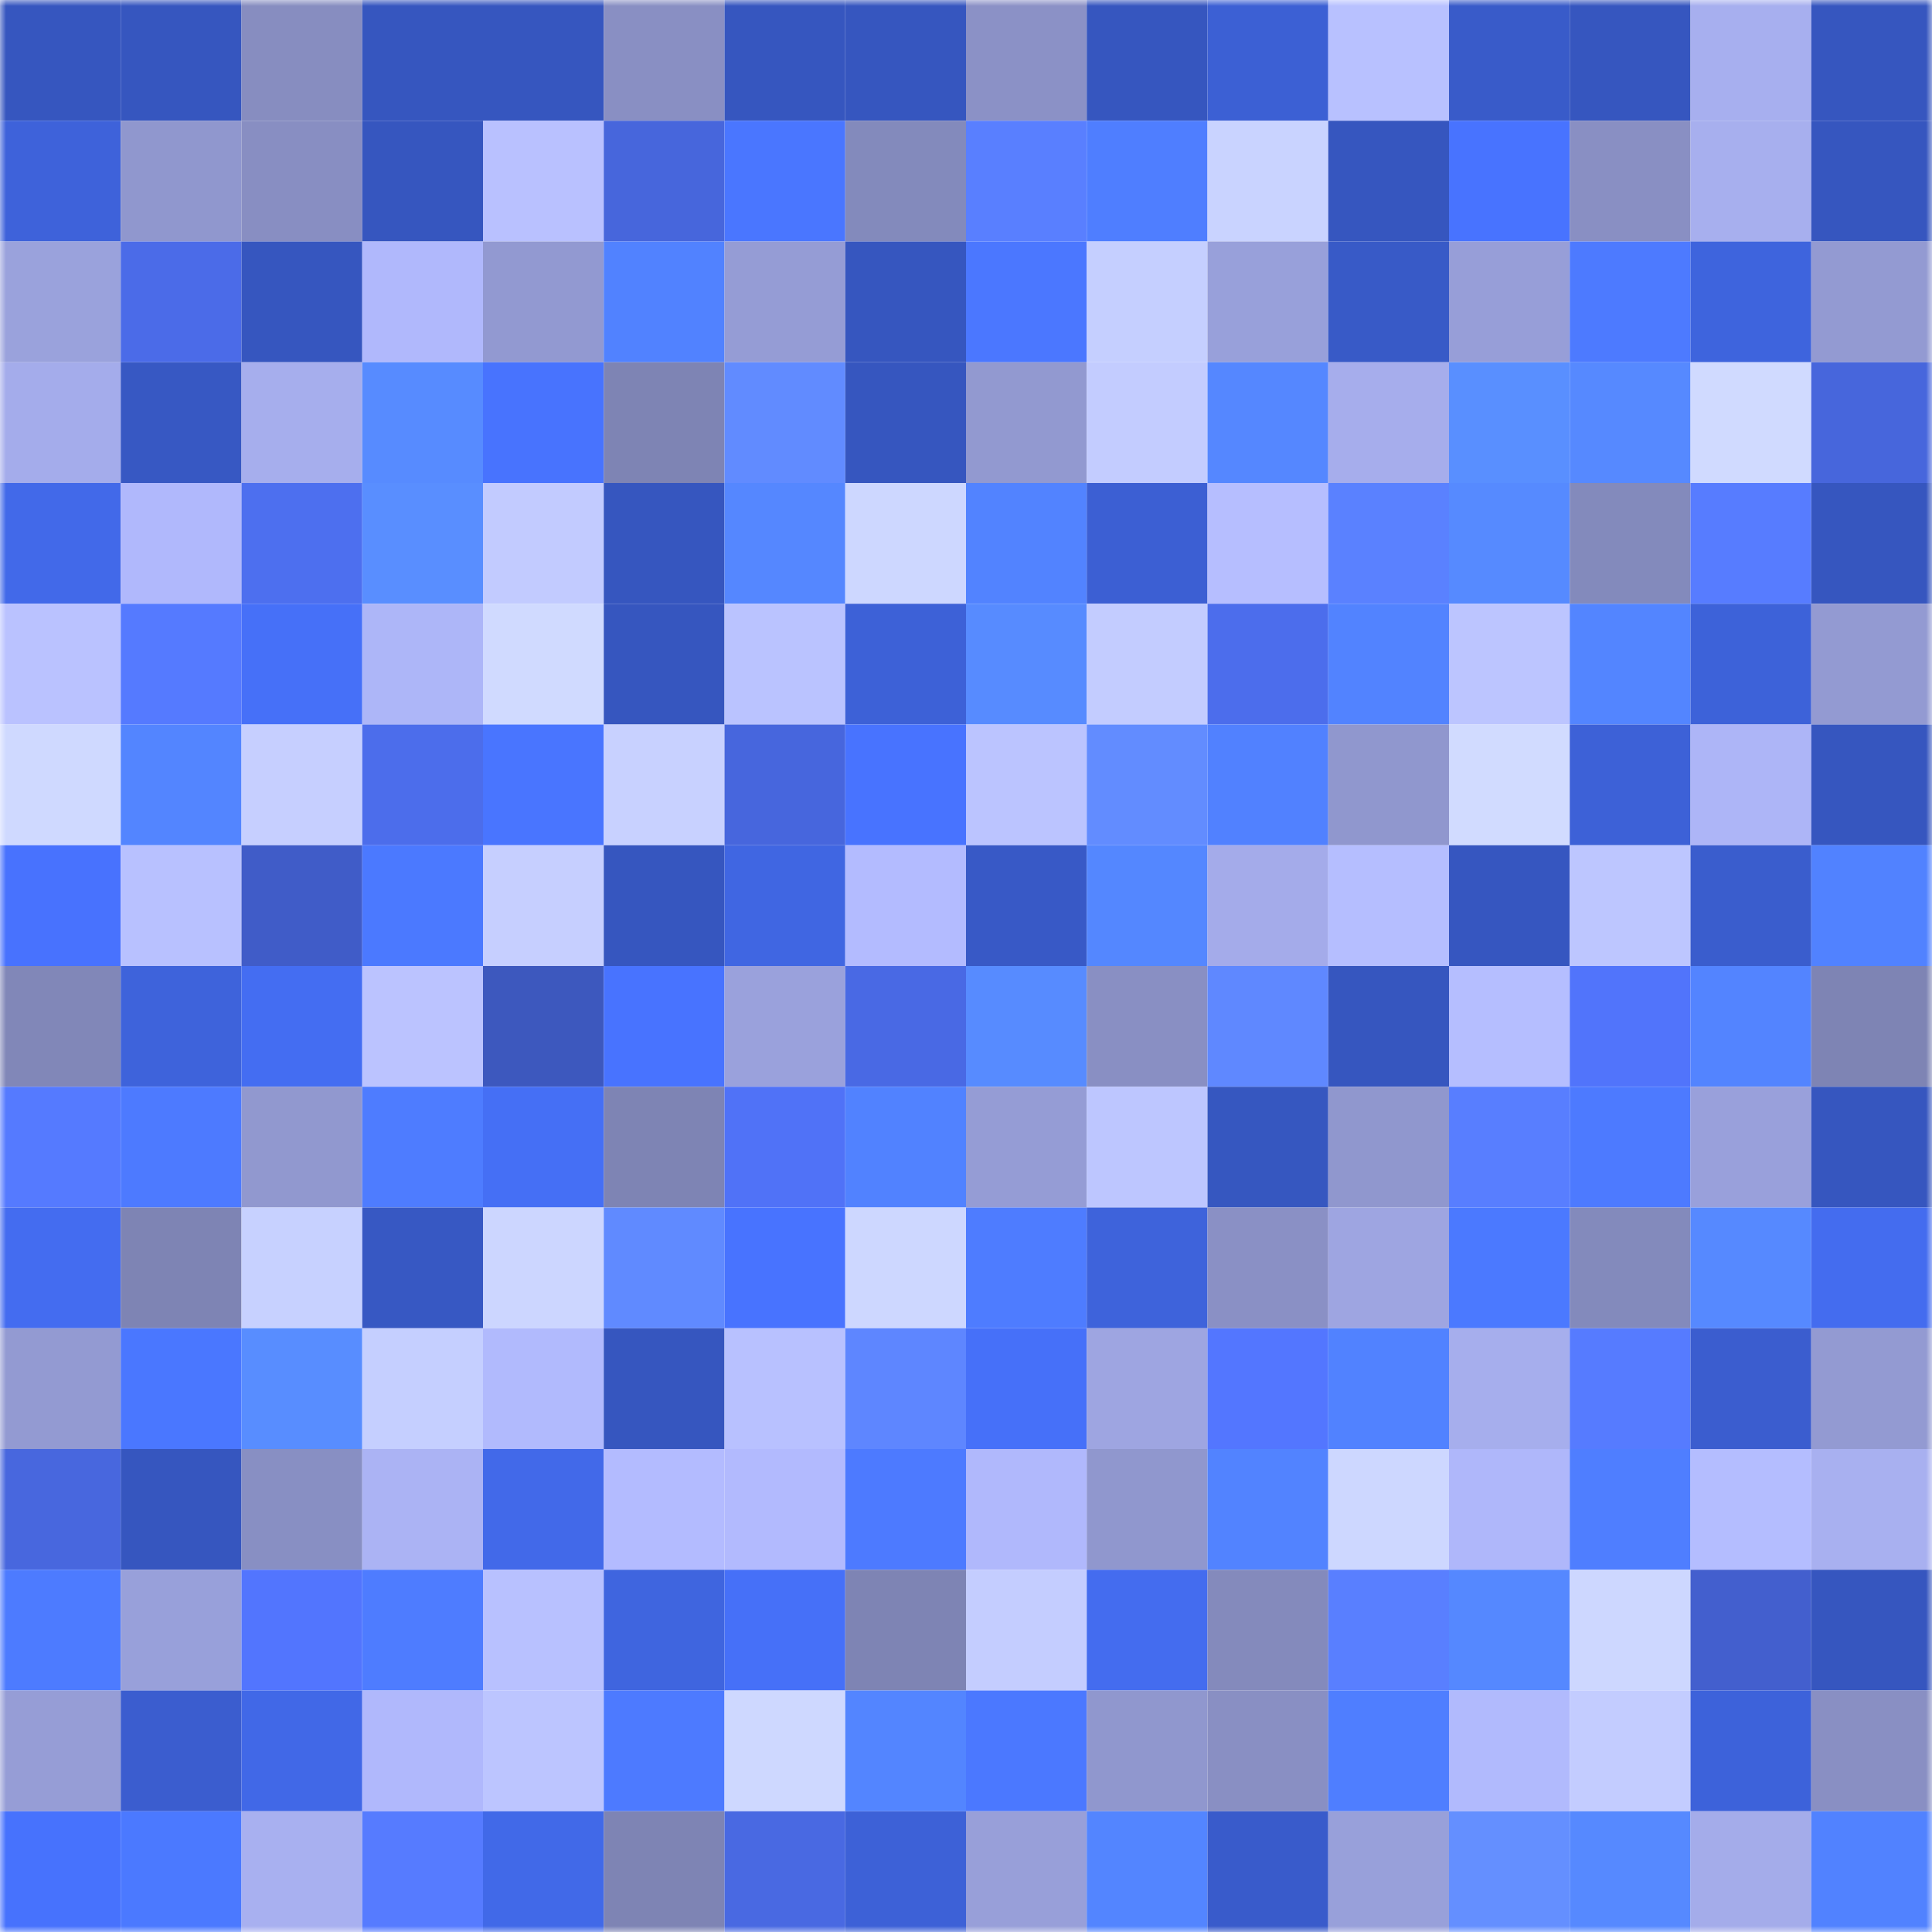 <svg viewBox="0 0 160 160" fill="none" role="img" xmlns="http://www.w3.org/2000/svg" width="240" height="240" name="basenames%2Cbigwig.base.eth"><mask id="1313187680" mask-type="alpha" maskUnits="userSpaceOnUse" x="0" y="0" width="160" height="160"><rect width="160" height="160" fill="#FFFFFF"></rect></mask><g mask="url(#1313187680)"><rect x="0" y="0" width="10" height="10" fill="#3656bf"></rect><rect x="10" y="0" width="10" height="10" fill="#3656bf"></rect><rect x="20" y="0" width="10" height="10" fill="#878dc0"></rect><rect x="30" y="0" width="10" height="10" fill="#3656bf"></rect><rect x="40" y="0" width="10" height="10" fill="#3656bf"></rect><rect x="50" y="0" width="10" height="10" fill="#898fc3"></rect><rect x="60" y="0" width="10" height="10" fill="#3656bf"></rect><rect x="70" y="0" width="10" height="10" fill="#3656bf"></rect><rect x="80" y="0" width="10" height="10" fill="#8b91c6"></rect><rect x="90" y="0" width="10" height="10" fill="#3656bf"></rect><rect x="100" y="0" width="10" height="10" fill="#3c60d4"></rect><rect x="110" y="0" width="10" height="10" fill="#b8c1ff"></rect><rect x="120" y="0" width="10" height="10" fill="#395bc9"></rect><rect x="130" y="0" width="10" height="10" fill="#3656bf"></rect><rect x="140" y="0" width="10" height="10" fill="#a7afef"></rect><rect x="150" y="0" width="10" height="10" fill="#3656bf"></rect><rect x="0" y="10" width="10" height="10" fill="#3e62da"></rect><rect x="10" y="10" width="10" height="10" fill="#9097ce"></rect><rect x="20" y="10" width="10" height="10" fill="#888ec2"></rect><rect x="30" y="10" width="10" height="10" fill="#3656bf"></rect><rect x="40" y="10" width="10" height="10" fill="#b9c1ff"></rect><rect x="50" y="10" width="10" height="10" fill="#4766dc"></rect><rect x="60" y="10" width="10" height="10" fill="#4a76ff"></rect><rect x="70" y="10" width="10" height="10" fill="#838abc"></rect><rect x="80" y="10" width="10" height="10" fill="#597fff"></rect><rect x="90" y="10" width="10" height="10" fill="#4f7eff"></rect><rect x="100" y="10" width="10" height="10" fill="#c9d3ff"></rect><rect x="110" y="10" width="10" height="10" fill="#3656bf"></rect><rect x="120" y="10" width="10" height="10" fill="#4873ff"></rect><rect x="130" y="10" width="10" height="10" fill="#898fc3"></rect><rect x="140" y="10" width="10" height="10" fill="#a7afee"></rect><rect x="150" y="10" width="10" height="10" fill="#3656bf"></rect><rect x="0" y="20" width="10" height="10" fill="#9aa2dc"></rect><rect x="10" y="20" width="10" height="10" fill="#4b6be8"></rect><rect x="20" y="20" width="10" height="10" fill="#3656bf"></rect><rect x="30" y="20" width="10" height="10" fill="#b0b8fc"></rect><rect x="40" y="20" width="10" height="10" fill="#9299d1"></rect><rect x="50" y="20" width="10" height="10" fill="#5182ff"></rect><rect x="60" y="20" width="10" height="10" fill="#959cd5"></rect><rect x="70" y="20" width="10" height="10" fill="#3656bf"></rect><rect x="80" y="20" width="10" height="10" fill="#4b77ff"></rect><rect x="90" y="20" width="10" height="10" fill="#c5cfff"></rect><rect x="100" y="20" width="10" height="10" fill="#98a0da"></rect><rect x="110" y="20" width="10" height="10" fill="#385ac7"></rect><rect x="120" y="20" width="10" height="10" fill="#979ed8"></rect><rect x="130" y="20" width="10" height="10" fill="#4d7aff"></rect><rect x="140" y="20" width="10" height="10" fill="#3e64dd"></rect><rect x="150" y="20" width="10" height="10" fill="#939ad2"></rect><rect x="0" y="30" width="10" height="10" fill="#a4aceb"></rect><rect x="10" y="30" width="10" height="10" fill="#3758c3"></rect><rect x="20" y="30" width="10" height="10" fill="#a6aeed"></rect><rect x="30" y="30" width="10" height="10" fill="#578bff"></rect><rect x="40" y="30" width="10" height="10" fill="#4873fe"></rect><rect x="50" y="30" width="10" height="10" fill="#7e84b4"></rect><rect x="60" y="30" width="10" height="10" fill="#618bff"></rect><rect x="70" y="30" width="10" height="10" fill="#3656bf"></rect><rect x="80" y="30" width="10" height="10" fill="#9299d0"></rect><rect x="90" y="30" width="10" height="10" fill="#c3ccff"></rect><rect x="100" y="30" width="10" height="10" fill="#5587ff"></rect><rect x="110" y="30" width="10" height="10" fill="#a6adec"></rect><rect x="120" y="30" width="10" height="10" fill="#598fff"></rect><rect x="130" y="30" width="10" height="10" fill="#5689ff"></rect><rect x="140" y="30" width="10" height="10" fill="#d0daff"></rect><rect x="150" y="30" width="10" height="10" fill="#4766dc"></rect><rect x="0" y="40" width="10" height="10" fill="#4269e9"></rect><rect x="10" y="40" width="10" height="10" fill="#b0b8fc"></rect><rect x="20" y="40" width="10" height="10" fill="#4d6fef"></rect><rect x="30" y="40" width="10" height="10" fill="#598eff"></rect><rect x="40" y="40" width="10" height="10" fill="#c2cbff"></rect><rect x="50" y="40" width="10" height="10" fill="#3656bf"></rect><rect x="60" y="40" width="10" height="10" fill="#5587ff"></rect><rect x="70" y="40" width="10" height="10" fill="#cdd7ff"></rect><rect x="80" y="40" width="10" height="10" fill="#5283ff"></rect><rect x="90" y="40" width="10" height="10" fill="#3c5fd3"></rect><rect x="100" y="40" width="10" height="10" fill="#b6beff"></rect><rect x="110" y="40" width="10" height="10" fill="#5a81ff"></rect><rect x="120" y="40" width="10" height="10" fill="#568aff"></rect><rect x="130" y="40" width="10" height="10" fill="#838abc"></rect><rect x="140" y="40" width="10" height="10" fill="#577cff"></rect><rect x="150" y="40" width="10" height="10" fill="#3656bf"></rect><rect x="0" y="50" width="10" height="10" fill="#bac2ff"></rect><rect x="10" y="50" width="10" height="10" fill="#557aff"></rect><rect x="20" y="50" width="10" height="10" fill="#4670f8"></rect><rect x="30" y="50" width="10" height="10" fill="#adb6f8"></rect><rect x="40" y="50" width="10" height="10" fill="#d0daff"></rect><rect x="50" y="50" width="10" height="10" fill="#3656bf"></rect><rect x="60" y="50" width="10" height="10" fill="#bac3ff"></rect><rect x="70" y="50" width="10" height="10" fill="#3d61d7"></rect><rect x="80" y="50" width="10" height="10" fill="#578bff"></rect><rect x="90" y="50" width="10" height="10" fill="#c3ccff"></rect><rect x="100" y="50" width="10" height="10" fill="#4c6dec"></rect><rect x="110" y="50" width="10" height="10" fill="#5283ff"></rect><rect x="120" y="50" width="10" height="10" fill="#bcc5ff"></rect><rect x="130" y="50" width="10" height="10" fill="#5385ff"></rect><rect x="140" y="50" width="10" height="10" fill="#3d62d9"></rect><rect x="150" y="50" width="10" height="10" fill="#939ad2"></rect><rect x="0" y="60" width="10" height="10" fill="#cfd9ff"></rect><rect x="10" y="60" width="10" height="10" fill="#5385ff"></rect><rect x="20" y="60" width="10" height="10" fill="#c6cfff"></rect><rect x="30" y="60" width="10" height="10" fill="#4c6deb"></rect><rect x="40" y="60" width="10" height="10" fill="#4975ff"></rect><rect x="50" y="60" width="10" height="10" fill="#c8d1ff"></rect><rect x="60" y="60" width="10" height="10" fill="#4766dd"></rect><rect x="70" y="60" width="10" height="10" fill="#4873ff"></rect><rect x="80" y="60" width="10" height="10" fill="#bbc4ff"></rect><rect x="90" y="60" width="10" height="10" fill="#628cff"></rect><rect x="100" y="60" width="10" height="10" fill="#5181ff"></rect><rect x="110" y="60" width="10" height="10" fill="#9097ce"></rect><rect x="120" y="60" width="10" height="10" fill="#d1dbff"></rect><rect x="130" y="60" width="10" height="10" fill="#3d61d7"></rect><rect x="140" y="60" width="10" height="10" fill="#adb5f7"></rect><rect x="150" y="60" width="10" height="10" fill="#3656bf"></rect><rect x="0" y="70" width="10" height="10" fill="#4872fe"></rect><rect x="10" y="70" width="10" height="10" fill="#b8c1ff"></rect><rect x="20" y="70" width="10" height="10" fill="#405cc8"></rect><rect x="30" y="70" width="10" height="10" fill="#4b79ff"></rect><rect x="40" y="70" width="10" height="10" fill="#c6cfff"></rect><rect x="50" y="70" width="10" height="10" fill="#3656bf"></rect><rect x="60" y="70" width="10" height="10" fill="#4066e2"></rect><rect x="70" y="70" width="10" height="10" fill="#b3bbff"></rect><rect x="80" y="70" width="10" height="10" fill="#3859c6"></rect><rect x="90" y="70" width="10" height="10" fill="#5487ff"></rect><rect x="100" y="70" width="10" height="10" fill="#a4abea"></rect><rect x="110" y="70" width="10" height="10" fill="#b5beff"></rect><rect x="120" y="70" width="10" height="10" fill="#3656c0"></rect><rect x="130" y="70" width="10" height="10" fill="#bdc6ff"></rect><rect x="140" y="70" width="10" height="10" fill="#3a5dcd"></rect><rect x="150" y="70" width="10" height="10" fill="#5182ff"></rect><rect x="0" y="80" width="10" height="10" fill="#8187b8"></rect><rect x="10" y="80" width="10" height="10" fill="#3e63db"></rect><rect x="20" y="80" width="10" height="10" fill="#446df2"></rect><rect x="30" y="80" width="10" height="10" fill="#bbc3ff"></rect><rect x="40" y="80" width="10" height="10" fill="#3d58be"></rect><rect x="50" y="80" width="10" height="10" fill="#4873ff"></rect><rect x="60" y="80" width="10" height="10" fill="#9aa1dc"></rect><rect x="70" y="80" width="10" height="10" fill="#4969e4"></rect><rect x="80" y="80" width="10" height="10" fill="#578bff"></rect><rect x="90" y="80" width="10" height="10" fill="#898fc3"></rect><rect x="100" y="80" width="10" height="10" fill="#5f88ff"></rect><rect x="110" y="80" width="10" height="10" fill="#3656bf"></rect><rect x="120" y="80" width="10" height="10" fill="#b5beff"></rect><rect x="130" y="80" width="10" height="10" fill="#5174fb"></rect><rect x="140" y="80" width="10" height="10" fill="#5384ff"></rect><rect x="150" y="80" width="10" height="10" fill="#7e84b4"></rect><rect x="0" y="90" width="10" height="10" fill="#557aff"></rect><rect x="10" y="90" width="10" height="10" fill="#4d7aff"></rect><rect x="20" y="90" width="10" height="10" fill="#9198cf"></rect><rect x="30" y="90" width="10" height="10" fill="#4e7cff"></rect><rect x="40" y="90" width="10" height="10" fill="#456ff5"></rect><rect x="50" y="90" width="10" height="10" fill="#7e84b4"></rect><rect x="60" y="90" width="10" height="10" fill="#5072f7"></rect><rect x="70" y="90" width="10" height="10" fill="#5182ff"></rect><rect x="80" y="90" width="10" height="10" fill="#959cd5"></rect><rect x="90" y="90" width="10" height="10" fill="#bdc6ff"></rect><rect x="100" y="90" width="10" height="10" fill="#3657c0"></rect><rect x="110" y="90" width="10" height="10" fill="#9097ce"></rect><rect x="120" y="90" width="10" height="10" fill="#587eff"></rect><rect x="130" y="90" width="10" height="10" fill="#4d7aff"></rect><rect x="140" y="90" width="10" height="10" fill="#99a0db"></rect><rect x="150" y="90" width="10" height="10" fill="#3656bf"></rect><rect x="0" y="100" width="10" height="10" fill="#446cf0"></rect><rect x="10" y="100" width="10" height="10" fill="#7e84b4"></rect><rect x="20" y="100" width="10" height="10" fill="#c7d1ff"></rect><rect x="30" y="100" width="10" height="10" fill="#3758c3"></rect><rect x="40" y="100" width="10" height="10" fill="#ccd6ff"></rect><rect x="50" y="100" width="10" height="10" fill="#608aff"></rect><rect x="60" y="100" width="10" height="10" fill="#4873ff"></rect><rect x="70" y="100" width="10" height="10" fill="#cdd7ff"></rect><rect x="80" y="100" width="10" height="10" fill="#4e7cff"></rect><rect x="90" y="100" width="10" height="10" fill="#3e63db"></rect><rect x="100" y="100" width="10" height="10" fill="#8a90c5"></rect><rect x="110" y="100" width="10" height="10" fill="#9ea5e1"></rect><rect x="120" y="100" width="10" height="10" fill="#4b79ff"></rect><rect x="130" y="100" width="10" height="10" fill="#838abc"></rect><rect x="140" y="100" width="10" height="10" fill="#5689ff"></rect><rect x="150" y="100" width="10" height="10" fill="#446cef"></rect><rect x="0" y="110" width="10" height="10" fill="#939ad2"></rect><rect x="10" y="110" width="10" height="10" fill="#4a77ff"></rect><rect x="20" y="110" width="10" height="10" fill="#588dff"></rect><rect x="30" y="110" width="10" height="10" fill="#c5cfff"></rect><rect x="40" y="110" width="10" height="10" fill="#b1bafd"></rect><rect x="50" y="110" width="10" height="10" fill="#3656bf"></rect><rect x="60" y="110" width="10" height="10" fill="#b8c1ff"></rect><rect x="70" y="110" width="10" height="10" fill="#5e86ff"></rect><rect x="80" y="110" width="10" height="10" fill="#4670f9"></rect><rect x="90" y="110" width="10" height="10" fill="#9ea5e1"></rect><rect x="100" y="110" width="10" height="10" fill="#5376ff"></rect><rect x="110" y="110" width="10" height="10" fill="#5182ff"></rect><rect x="120" y="110" width="10" height="10" fill="#a6aeed"></rect><rect x="130" y="110" width="10" height="10" fill="#567bff"></rect><rect x="140" y="110" width="10" height="10" fill="#3b5dcf"></rect><rect x="150" y="110" width="10" height="10" fill="#939ad2"></rect><rect x="0" y="120" width="10" height="10" fill="#4867de"></rect><rect x="10" y="120" width="10" height="10" fill="#3656bf"></rect><rect x="20" y="120" width="10" height="10" fill="#888fc3"></rect><rect x="30" y="120" width="10" height="10" fill="#abb3f4"></rect><rect x="40" y="120" width="10" height="10" fill="#4269e9"></rect><rect x="50" y="120" width="10" height="10" fill="#b3bbff"></rect><rect x="60" y="120" width="10" height="10" fill="#b2bafe"></rect><rect x="70" y="120" width="10" height="10" fill="#4d7aff"></rect><rect x="80" y="120" width="10" height="10" fill="#b0b8fc"></rect><rect x="90" y="120" width="10" height="10" fill="#9097ce"></rect><rect x="100" y="120" width="10" height="10" fill="#5283ff"></rect><rect x="110" y="120" width="10" height="10" fill="#cdd7ff"></rect><rect x="120" y="120" width="10" height="10" fill="#afb7fa"></rect><rect x="130" y="120" width="10" height="10" fill="#4f7eff"></rect><rect x="140" y="120" width="10" height="10" fill="#b4bdff"></rect><rect x="150" y="120" width="10" height="10" fill="#a8b0f0"></rect><rect x="0" y="130" width="10" height="10" fill="#4d7bff"></rect><rect x="10" y="130" width="10" height="10" fill="#98a0da"></rect><rect x="20" y="130" width="10" height="10" fill="#5275fe"></rect><rect x="30" y="130" width="10" height="10" fill="#4e7cff"></rect><rect x="40" y="130" width="10" height="10" fill="#b8c1ff"></rect><rect x="50" y="130" width="10" height="10" fill="#3f65df"></rect><rect x="60" y="130" width="10" height="10" fill="#4670f8"></rect><rect x="70" y="130" width="10" height="10" fill="#7e84b4"></rect><rect x="80" y="130" width="10" height="10" fill="#c4cdff"></rect><rect x="90" y="130" width="10" height="10" fill="#446cef"></rect><rect x="100" y="130" width="10" height="10" fill="#848abc"></rect><rect x="110" y="130" width="10" height="10" fill="#597fff"></rect><rect x="120" y="130" width="10" height="10" fill="#5588ff"></rect><rect x="130" y="130" width="10" height="10" fill="#cdd7ff"></rect><rect x="140" y="130" width="10" height="10" fill="#435fce"></rect><rect x="150" y="130" width="10" height="10" fill="#3656bf"></rect><rect x="0" y="140" width="10" height="10" fill="#969dd6"></rect><rect x="10" y="140" width="10" height="10" fill="#3b5dcf"></rect><rect x="20" y="140" width="10" height="10" fill="#4168e7"></rect><rect x="30" y="140" width="10" height="10" fill="#b0b8fc"></rect><rect x="40" y="140" width="10" height="10" fill="#bcc5ff"></rect><rect x="50" y="140" width="10" height="10" fill="#4d7aff"></rect><rect x="60" y="140" width="10" height="10" fill="#ced8ff"></rect><rect x="70" y="140" width="10" height="10" fill="#5385ff"></rect><rect x="80" y="140" width="10" height="10" fill="#4b78ff"></rect><rect x="90" y="140" width="10" height="10" fill="#9097ce"></rect><rect x="100" y="140" width="10" height="10" fill="#898fc3"></rect><rect x="110" y="140" width="10" height="10" fill="#4f7eff"></rect><rect x="120" y="140" width="10" height="10" fill="#b1bafd"></rect><rect x="130" y="140" width="10" height="10" fill="#c3ccff"></rect><rect x="140" y="140" width="10" height="10" fill="#3d62da"></rect><rect x="150" y="140" width="10" height="10" fill="#898fc3"></rect><rect x="0" y="150" width="10" height="10" fill="#4772fd"></rect><rect x="10" y="150" width="10" height="10" fill="#4b79ff"></rect><rect x="20" y="150" width="10" height="10" fill="#a8b0f0"></rect><rect x="30" y="150" width="10" height="10" fill="#567bff"></rect><rect x="40" y="150" width="10" height="10" fill="#4169e8"></rect><rect x="50" y="150" width="10" height="10" fill="#7e84b4"></rect><rect x="60" y="150" width="10" height="10" fill="#4969e2"></rect><rect x="70" y="150" width="10" height="10" fill="#3d61d7"></rect><rect x="80" y="150" width="10" height="10" fill="#989fd9"></rect><rect x="90" y="150" width="10" height="10" fill="#5385ff"></rect><rect x="100" y="150" width="10" height="10" fill="#395bcb"></rect><rect x="110" y="150" width="10" height="10" fill="#98a0da"></rect><rect x="120" y="150" width="10" height="10" fill="#648fff"></rect><rect x="130" y="150" width="10" height="10" fill="#5689ff"></rect><rect x="140" y="150" width="10" height="10" fill="#a4acea"></rect><rect x="150" y="150" width="10" height="10" fill="#5182ff"></rect></g></svg>